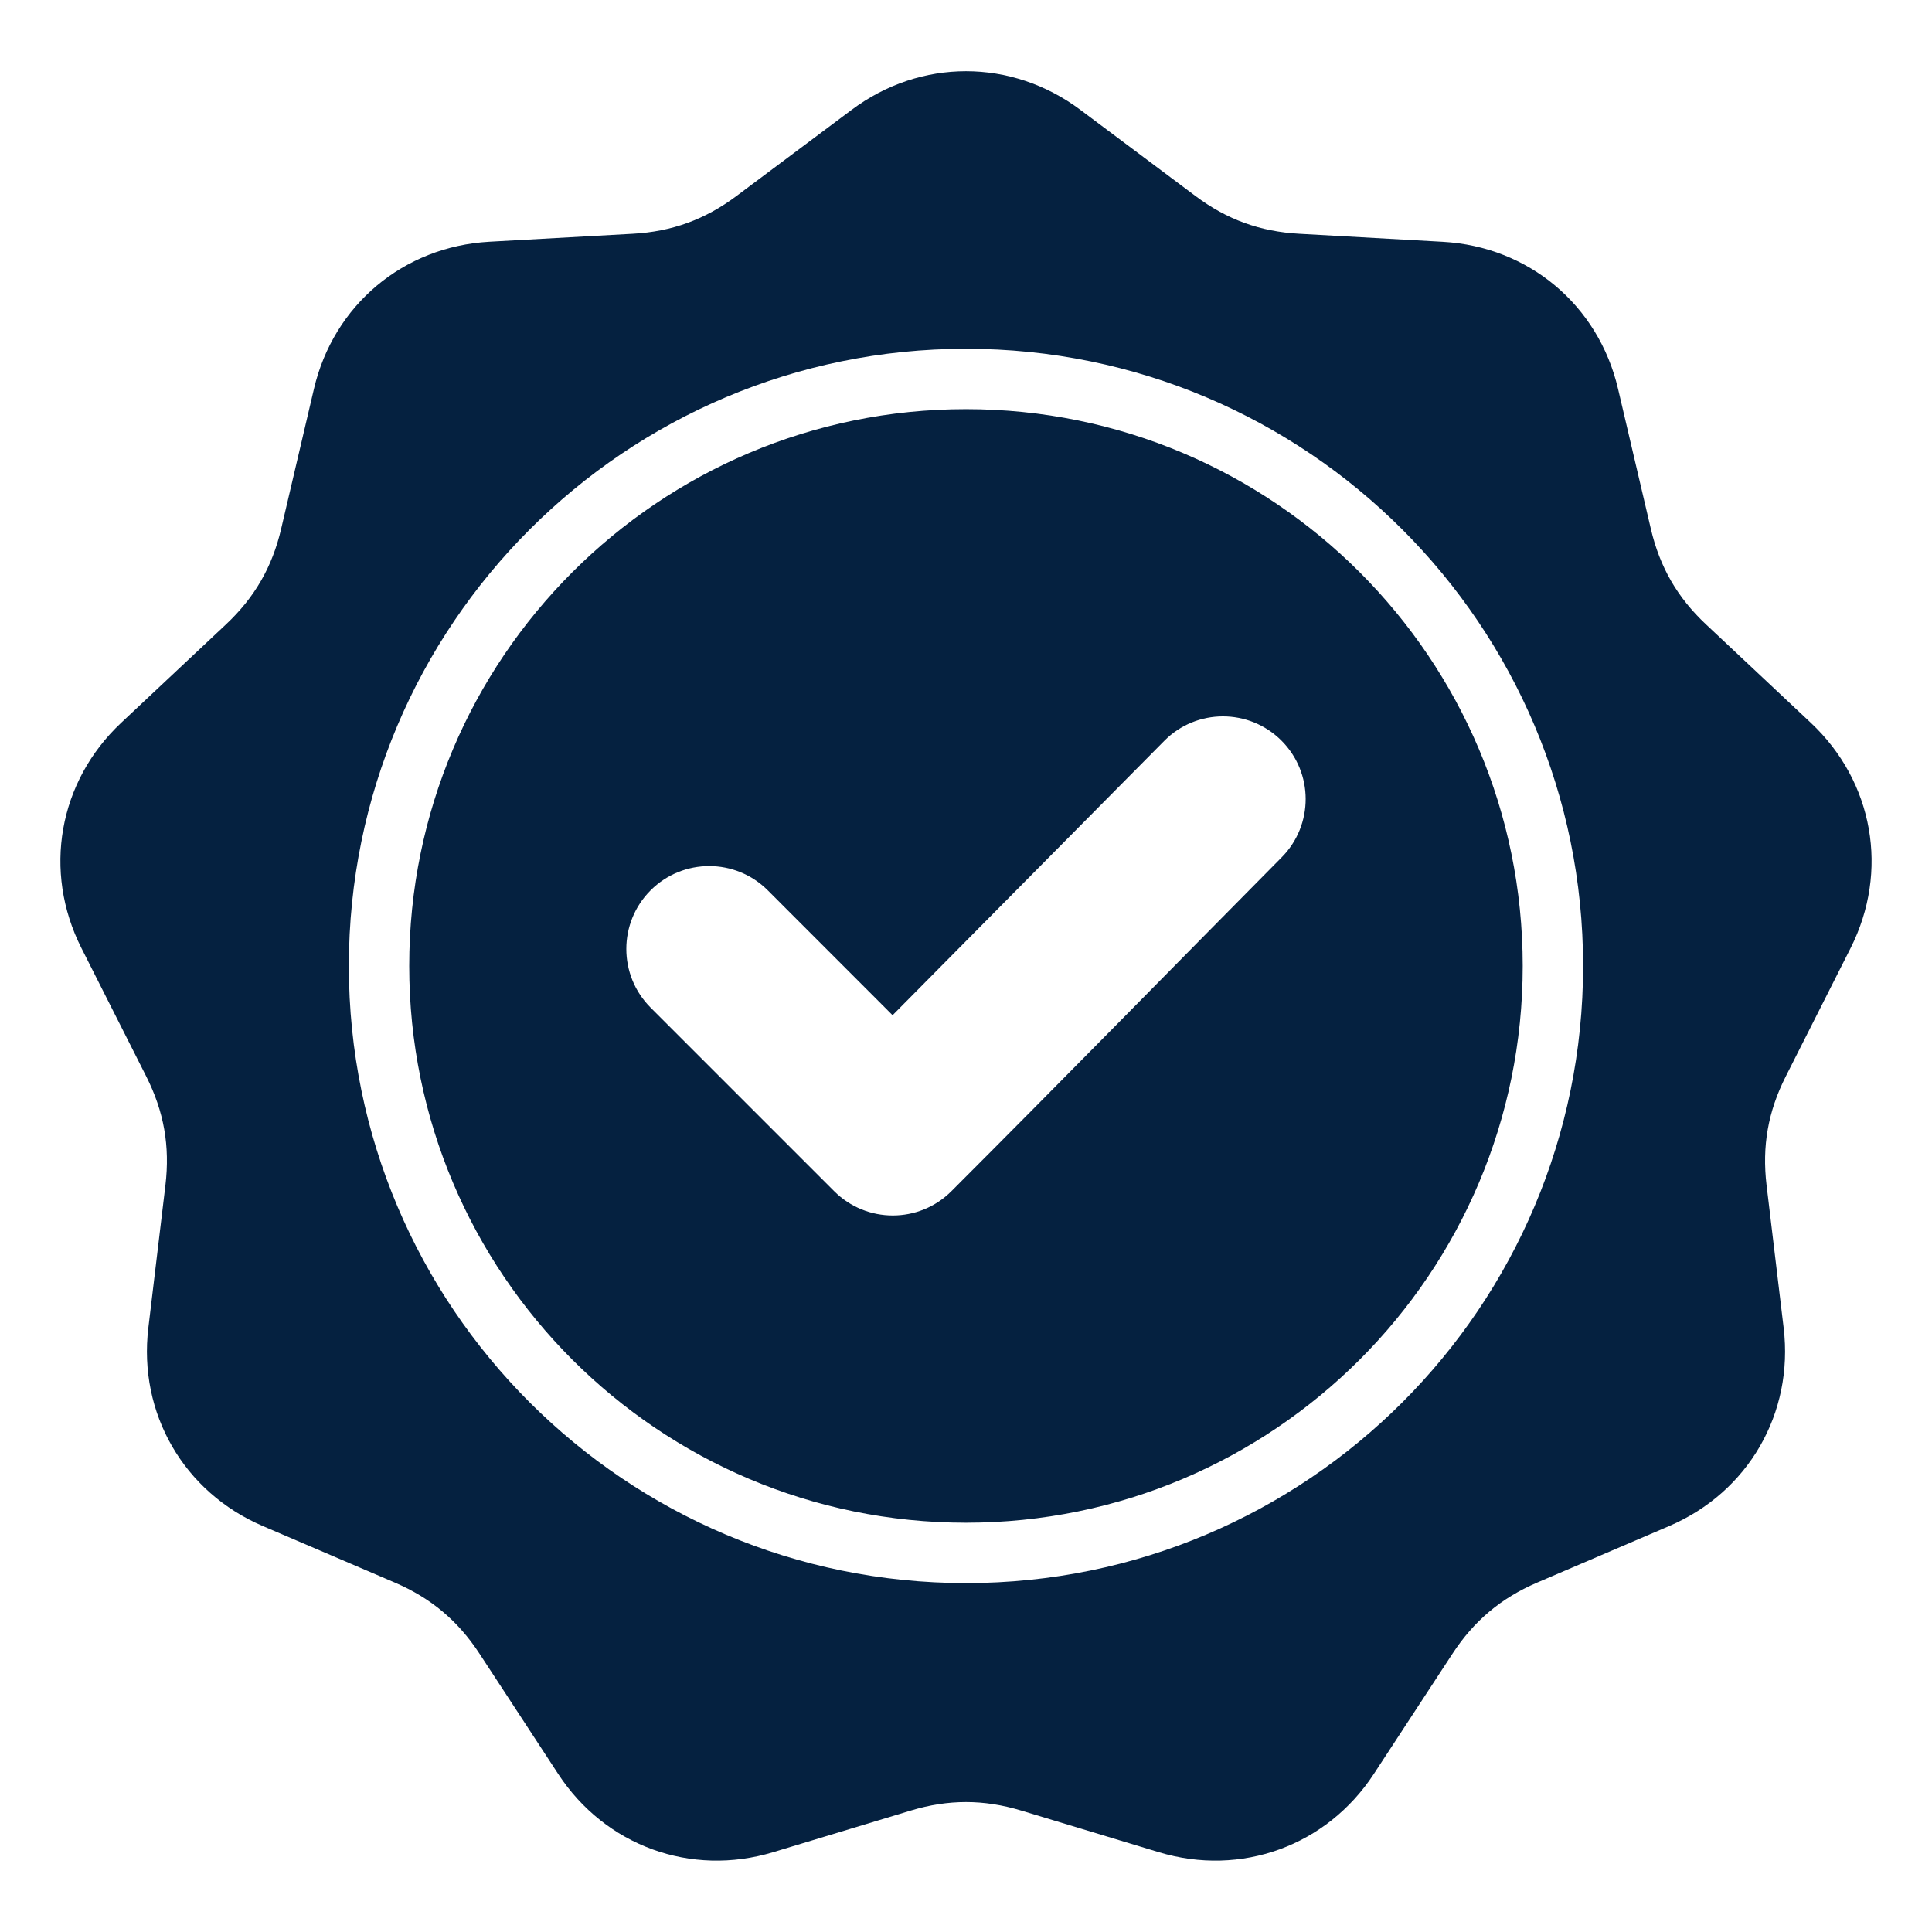 <svg width="32" height="32" viewBox="0 0 32 32" fill="none" xmlns="http://www.w3.org/2000/svg">
<g id="high-quality 1">
<path id="Vector" fill-rule="evenodd" clip-rule="evenodd" d="M17.895 1.82L19.8 3.246C20.322 3.637 20.87 3.836 21.52 3.872L23.896 4.005C25.319 4.084 26.475 5.053 26.8 6.441L27.343 8.758C27.491 9.392 27.783 9.898 28.258 10.343L29.993 11.972C31.032 12.947 31.294 14.433 30.651 15.705L29.578 17.829C29.284 18.41 29.183 18.984 29.26 19.631L29.543 21.994C29.712 23.409 28.957 24.715 27.647 25.276L25.459 26.213C24.861 26.47 24.414 26.845 24.058 27.39L22.755 29.382C21.975 30.574 20.557 31.09 19.193 30.678L16.915 29.989C16.292 29.801 15.708 29.801 15.085 29.989L12.807 30.678C11.443 31.09 10.025 30.574 9.245 29.382L7.942 27.39C7.586 26.845 7.139 26.47 6.541 26.213L4.353 25.276C3.043 24.715 2.288 23.409 2.457 21.994L2.74 19.631C2.817 18.984 2.716 18.41 2.422 17.828L1.349 15.704C0.706 14.433 0.968 12.947 2.007 11.972L3.742 10.343C4.217 9.897 4.509 9.392 4.657 8.758L5.2 6.441C5.525 5.053 6.681 4.084 8.104 4.004L10.48 3.872C11.13 3.836 11.678 3.636 12.199 3.246L14.105 1.82C15.246 0.966 16.754 0.966 17.895 1.82ZM14.784 16.815L12.717 14.747C12.181 14.211 11.312 14.211 10.776 14.747C10.24 15.283 10.24 16.153 10.776 16.689L13.817 19.73C14.353 20.266 15.222 20.266 15.758 19.73C17.591 17.897 19.404 16.043 21.228 14.201C21.76 13.664 21.759 12.798 21.222 12.264C20.686 11.731 19.817 11.732 19.284 12.271L14.784 16.815ZM16 5.777C13.177 5.777 10.622 6.921 8.772 8.771C6.922 10.621 5.778 13.176 5.778 15.999C5.778 18.822 6.922 21.377 8.772 23.227C10.622 25.076 13.177 26.221 16 26.221C18.823 26.221 21.378 25.076 23.228 23.227C25.077 21.377 26.221 18.822 26.221 15.999C26.221 13.176 25.077 10.621 23.228 8.771C21.378 6.921 18.823 5.777 16 5.777ZM22.521 9.478C20.852 7.809 18.546 6.777 16 6.777C13.453 6.777 11.148 7.809 9.479 9.478C7.81 11.147 6.778 13.452 6.778 15.999C6.778 18.545 7.81 20.851 9.479 22.52C11.148 24.188 13.453 25.221 16 25.221C18.546 25.221 20.852 24.188 22.521 22.52C24.189 20.851 25.221 18.546 25.221 15.999C25.221 13.452 24.189 11.147 22.521 9.478Z" fill="#052140"/>
</g>
</svg>
